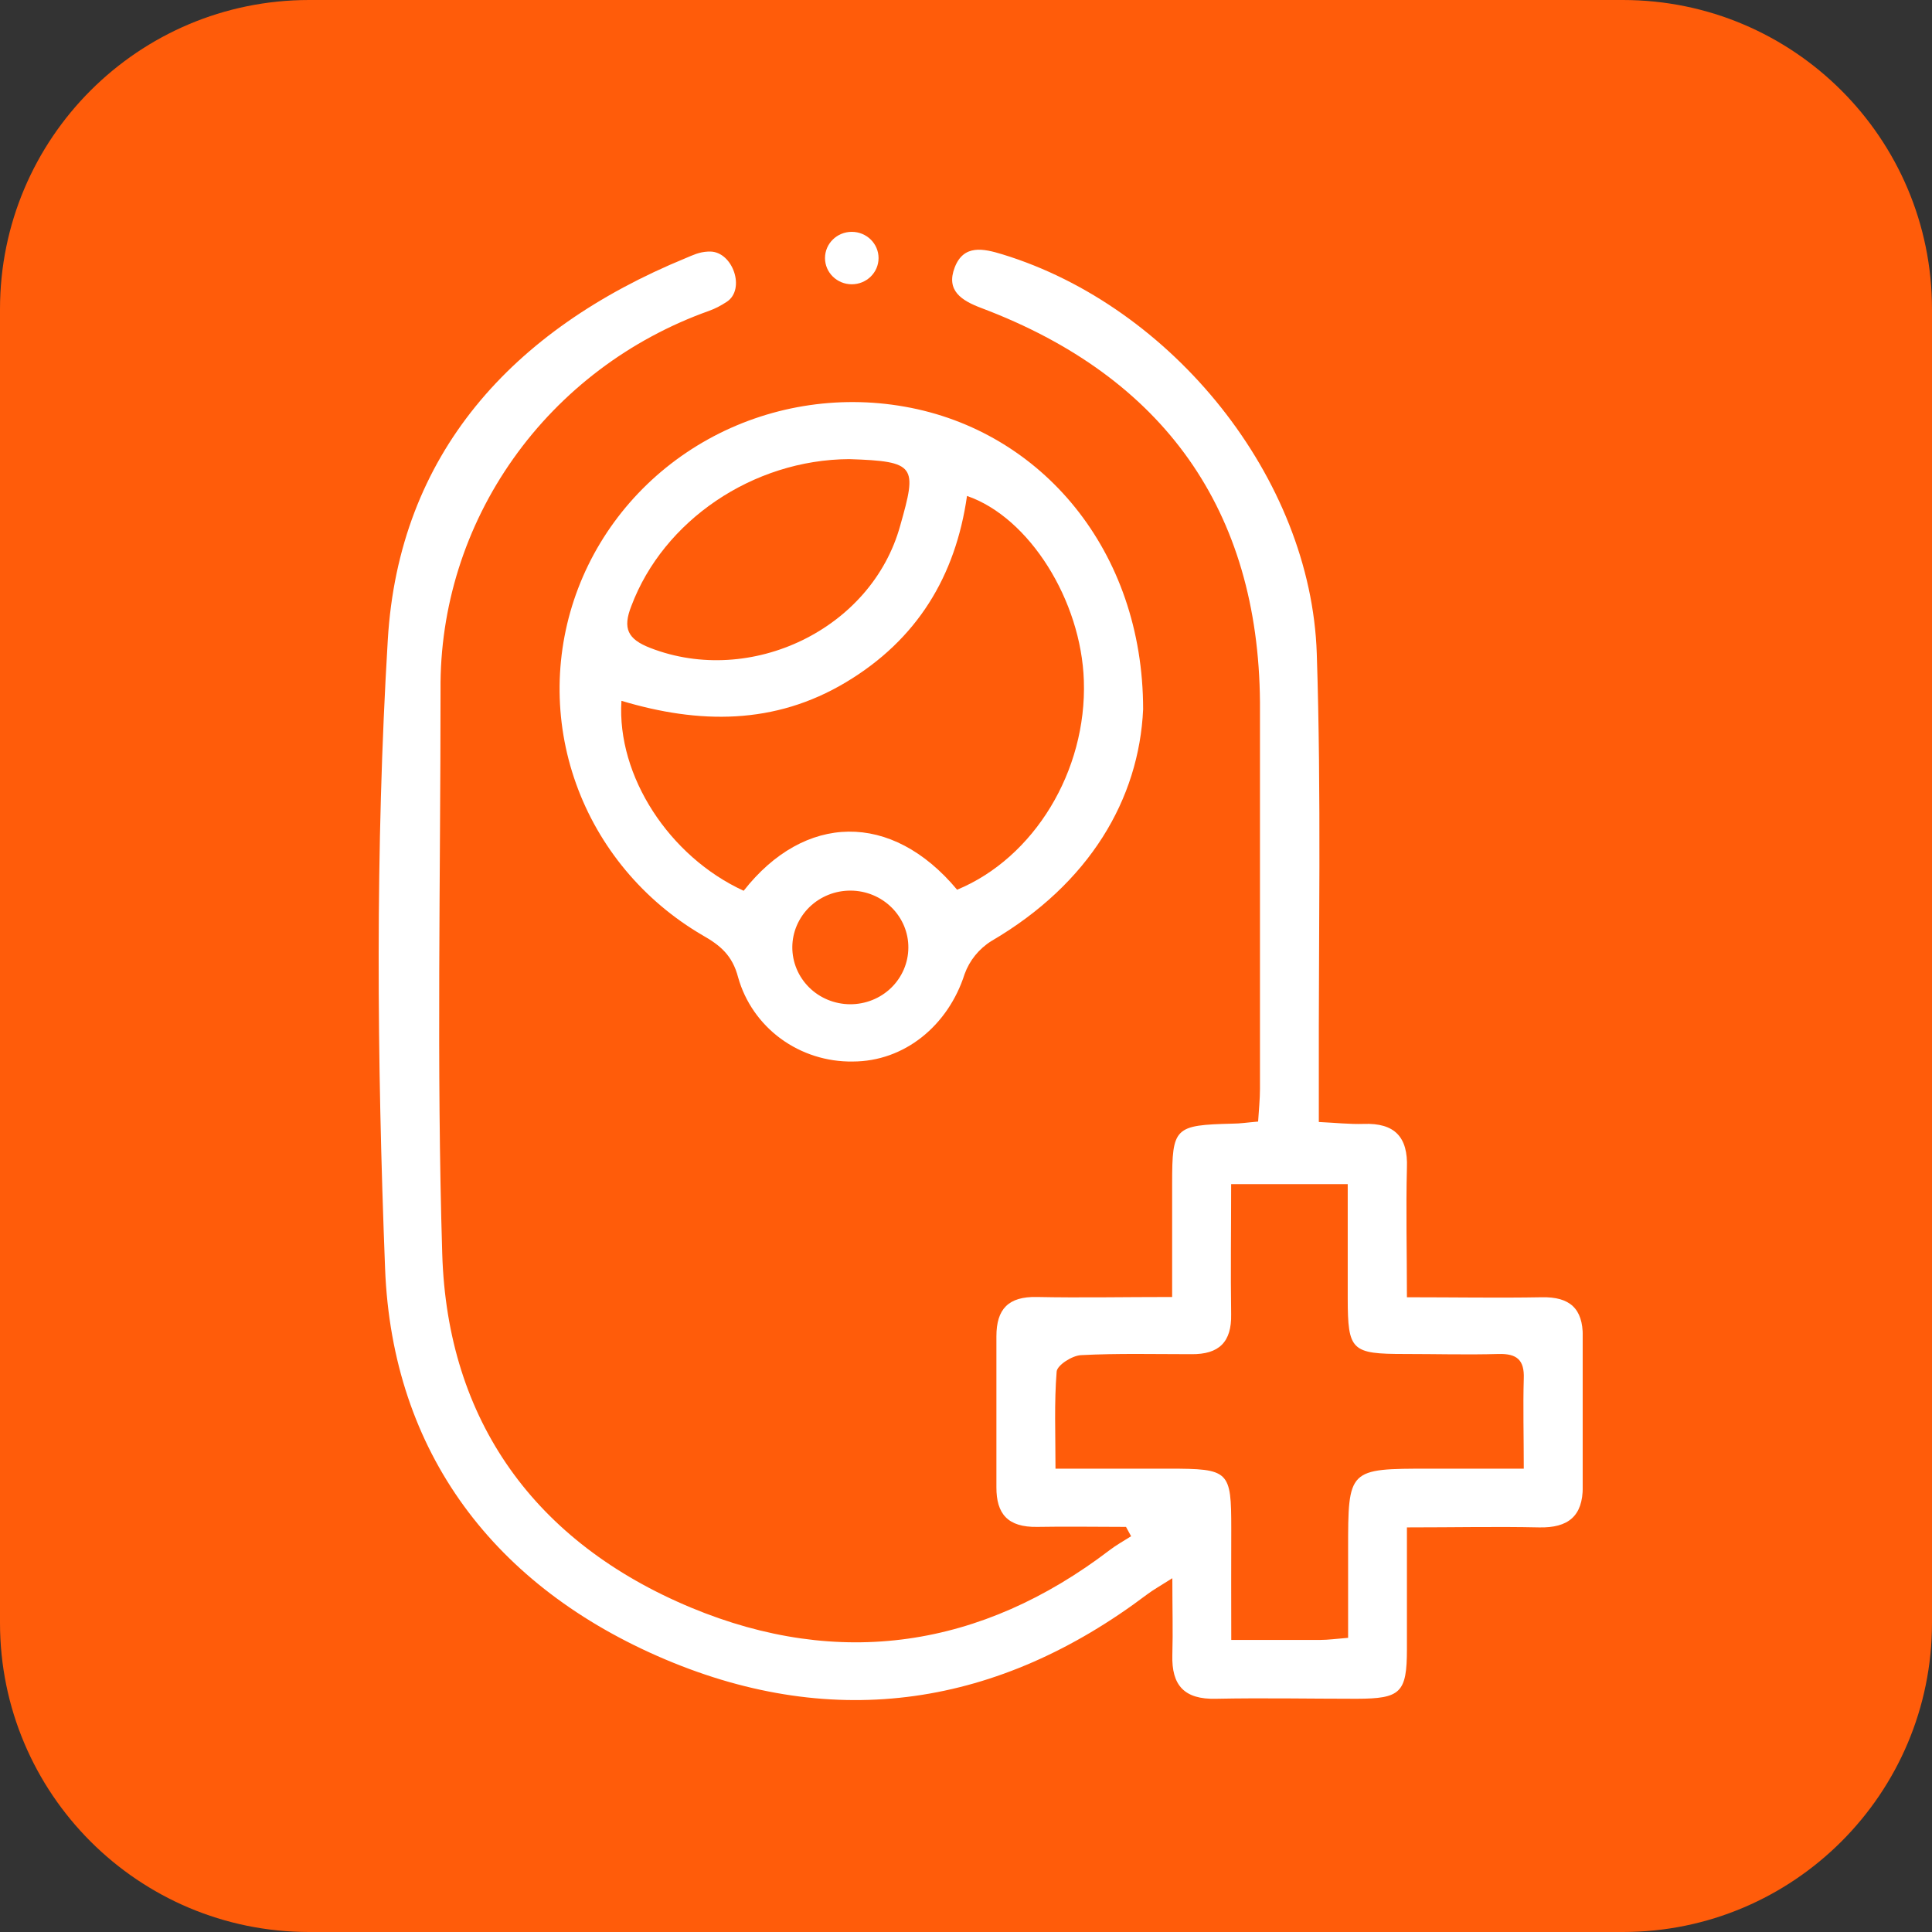 <svg width="50" height="50" viewBox="0 0 50 50" fill="none" xmlns="http://www.w3.org/2000/svg">
<rect x="0" y="0" width="50" height="50" fill="#333333" stroke="none"/>
<path d="M0 8C0 3.582 3.582 0 8 0H42C46.418 0 50 3.582 50 8V42C50 46.418 46.418 50 42 50H8C3.582 50 0 46.418 0 42V8Z" fill="#FF5C0A"/>
<g clip-path="url(#clip0_342_6420)">
<path d="M29.141 39.516C28.374 39.516 27.609 39.502 26.845 39.516C26.08 39.529 25.784 39.179 25.787 38.487C25.787 37.186 25.787 35.885 25.787 34.584C25.787 33.88 26.094 33.55 26.835 33.566C27.953 33.589 29.074 33.566 30.335 33.566V30.625C30.335 29.173 30.395 29.118 31.895 29.08C32.093 29.08 32.29 29.048 32.56 29.026C32.578 28.725 32.608 28.453 32.608 28.18C32.608 24.845 32.608 21.508 32.608 18.173C32.569 13.217 30.13 9.758 25.401 7.973C24.881 7.778 24.477 7.52 24.708 6.921C24.939 6.321 25.447 6.43 25.948 6.584C30.338 7.93 33.928 12.366 34.078 16.913C34.198 20.585 34.122 24.261 34.131 27.938C34.131 28.272 34.131 28.616 34.131 29.037C34.563 29.057 34.926 29.098 35.286 29.087C36.102 29.055 36.441 29.435 36.411 30.218C36.383 31.311 36.411 32.406 36.411 33.573C37.656 33.573 38.779 33.593 39.9 33.573C40.632 33.557 40.965 33.871 40.962 34.58C40.962 35.881 40.962 37.182 40.962 38.482C40.962 39.235 40.59 39.545 39.833 39.529C38.737 39.505 37.642 39.529 36.411 39.529C36.411 40.611 36.411 41.645 36.411 42.681C36.411 43.812 36.245 43.961 35.111 43.964C33.898 43.964 32.685 43.939 31.474 43.964C30.642 43.986 30.319 43.611 30.34 42.833C30.358 42.217 30.34 41.602 30.34 40.844C30.035 41.038 29.848 41.142 29.679 41.269C25.851 44.158 21.633 44.814 17.218 42.946C12.803 41.077 10.153 37.597 9.966 32.833C9.756 27.404 9.71 21.974 10.036 16.56C10.322 11.762 13.242 8.531 17.749 6.679C17.934 6.602 18.088 6.523 18.32 6.511C18.34 6.51 18.36 6.51 18.38 6.51C18.967 6.517 19.3 7.487 18.81 7.81C18.644 7.918 18.512 7.986 18.35 8.045C16.298 8.776 14.528 10.113 13.284 11.87C12.039 13.627 11.381 15.718 11.401 17.857C11.401 22.718 11.297 27.584 11.445 32.444C11.574 36.767 13.843 39.921 17.886 41.606C21.721 43.201 25.401 42.649 28.72 40.115C28.894 39.982 29.088 39.876 29.273 39.758L29.141 39.516ZM31.865 42.441C32.738 42.441 33.456 42.441 34.175 42.441C34.373 42.441 34.57 42.412 34.889 42.387V40.106C34.889 38.009 34.889 38.009 36.993 38.009H39.435C39.435 37.141 39.414 36.407 39.435 35.679C39.454 35.195 39.257 35.028 38.779 35.041C37.973 35.064 37.162 35.041 36.358 35.041C34.972 35.041 34.882 34.955 34.879 33.605V30.645H31.862C31.862 31.817 31.846 32.908 31.862 34.014C31.876 34.727 31.555 35.055 30.827 35.046C29.878 35.046 28.924 35.021 27.977 35.071C27.745 35.082 27.36 35.331 27.346 35.496C27.281 36.301 27.316 37.113 27.316 38.009H30.247C31.818 38.009 31.865 38.061 31.865 39.563C31.86 40.489 31.865 41.412 31.865 42.441Z" fill="white"/>
<path d="M29.584 18.357C29.478 20.68 28.198 22.868 25.657 24.354C25.335 24.555 25.091 24.857 24.964 25.209C24.541 26.537 23.411 27.472 22.067 27.472C21.396 27.482 20.742 27.273 20.205 26.88C19.669 26.486 19.281 25.928 19.103 25.295C18.955 24.725 18.641 24.465 18.179 24.203C16.654 23.312 15.496 21.924 14.909 20.283C14.321 18.642 14.341 16.85 14.964 15.222C15.588 13.593 16.776 12.231 18.32 11.372C19.865 10.514 21.669 10.214 23.416 10.525C26.958 11.151 29.584 14.255 29.584 18.357ZM24.77 23.026C26.764 22.2 28.129 19.952 28.05 17.615C27.983 15.545 26.641 13.391 25.026 12.835C24.73 14.909 23.739 16.552 21.891 17.658C20.043 18.764 18.089 18.739 16.083 18.137C15.959 20.087 17.326 22.173 19.246 23.053C20.819 21.049 23.07 20.986 24.77 23.026ZM21.977 11.882C19.479 11.896 17.169 13.477 16.34 15.681C16.109 16.266 16.245 16.542 16.83 16.769C19.429 17.778 22.559 16.287 23.298 13.601C23.735 12.061 23.714 11.939 21.977 11.882ZM23.508 24.528C23.51 24.335 23.472 24.144 23.398 23.965C23.323 23.786 23.214 23.623 23.075 23.486C22.937 23.349 22.772 23.239 22.59 23.164C22.408 23.089 22.213 23.05 22.016 23.049C21.819 23.048 21.623 23.084 21.441 23.157C21.258 23.23 21.092 23.337 20.951 23.473C20.811 23.609 20.7 23.77 20.623 23.948C20.546 24.126 20.506 24.317 20.505 24.51C20.503 24.9 20.659 25.275 20.939 25.553C21.218 25.83 21.599 25.987 21.998 25.99C22.396 25.992 22.779 25.84 23.062 25.566C23.345 25.291 23.506 24.918 23.508 24.528Z" fill="white"/>
<path d="M22.737 6.679C22.737 7.053 22.427 7.357 22.044 7.357C21.661 7.357 21.351 7.053 21.351 6.679C21.351 6.304 21.661 6 22.044 6C22.427 6 22.737 6.304 22.737 6.679Z" fill="white"/>
</g>
<defs>
<clipPath id="clip0_342_6420">
<rect width="31.16" height="38" fill="white" transform="translate(9.8 6)"/>
</clipPath>
</defs>
</svg>
